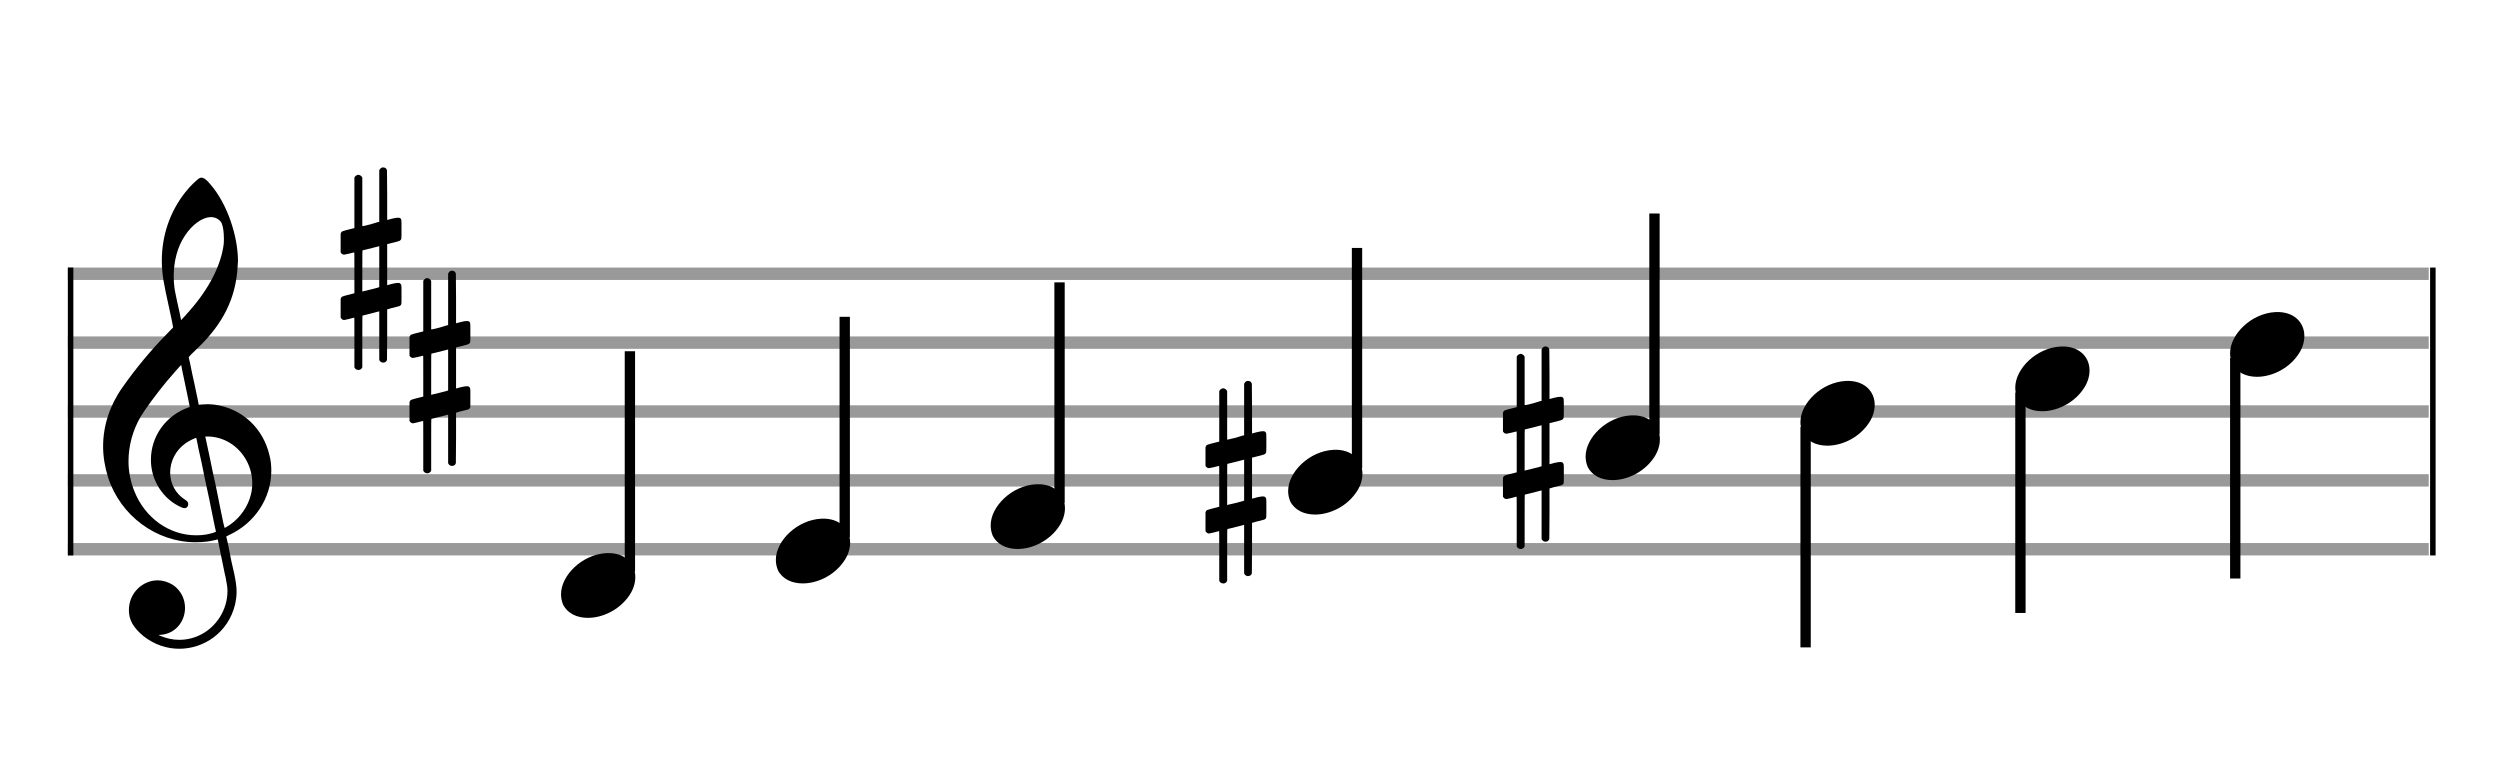 <?xml version="1.0" encoding="utf-8"?>
<!DOCTYPE svg PUBLIC "-//W3C//DTD SVG 1.1//EN" "http://www.w3.org/Graphics/SVG/1.1/DTD/svg11.dtd">
<svg version="1.1" id="Layer_1" xmlns="http://www.w3.org/2000/svg"
     xmlns:xlink="http://www.w3.org/1999/xlink" x="0px" y="0px"
     width="363px" height="113px" viewBox="0 0 363 113"
     enable-background="new 0 0 363 113" xml:space="preserve"><rect stroke-width="0.3" fill="#999999" stroke="#999999" font-family="Arial" font-size="10pt" font-weight="normal" font-style="normal" x="10" y="39" width="342.5" height="1.5" ></rect>
<rect stroke-width="0.3" fill="#999999" stroke="#999999" font-family="Arial" font-size="10pt" font-weight="normal" font-style="normal" x="10" y="49" width="342.5" height="1.5" ></rect>
<rect stroke-width="0.3" fill="#999999" stroke="#999999" font-family="Arial" font-size="10pt" font-weight="normal" font-style="normal" x="10" y="59" width="342.5" height="1.5" ></rect>
<rect stroke-width="0.3" fill="#999999" stroke="#999999" font-family="Arial" font-size="10pt" font-weight="normal" font-style="normal" x="10" y="69" width="342.5" height="1.5" ></rect>
<rect stroke-width="0.3" fill="#999999" stroke="#999999" font-family="Arial" font-size="10pt" font-weight="normal" font-style="normal" x="10" y="79" width="342.5" height="1.5" ></rect>
<rect stroke-width="0.3" fill="black" stroke="black" font-family="Arial" font-size="10pt" font-weight="normal" font-style="normal" x="10" y="39" width="0.5" height="41.5" ></rect>
<rect stroke-width="0.3" fill="black" stroke="black" font-family="Arial" font-size="10pt" font-weight="normal" font-style="normal" x="353" y="39" width="0.5" height="41.5" ></rect>
<path stroke-width="0.3" fill="black" stroke="none" font-family="Arial" font-size="10pt" font-weight="normal" font-style="normal" x="353" y="39" width="0.5" height="41.5" d="M15 69M29.054 25.829C29.112 25.8,29.17 25.8,29.256 25.8C29.602 25.8,30.005 26.088,30.581 26.808C32.914 29.486,34.555 34.152,34.555 37.954C34.555 38.242,34.498 38.472,34.498 38.76C34.238 43.282,32.395 46.997,28.738 50.51L27.758 51.461L27.413 51.835L27.413 51.95L27.614 52.814L27.931 54.37L28.248 55.81C28.68 57.768,28.853 58.776,28.853 58.776C28.853 58.776,28.853 58.776,28.853 58.776C28.853 58.776,28.968 58.776,29.112 58.747C29.256 58.747,29.717 58.69,30.206 58.69C30.552 58.69,30.898 58.747,31.07 58.747C35.131 59.266,38.27 62.174,39.163 66.264C39.336 66.926,39.394 67.646,39.394 68.366C39.394 72.254,37.061 75.97,33.173 77.726C32.942 77.87,32.856 77.899,32.856 77.899L32.856 77.928C32.856 77.928,33.029 78.59,33.173 79.339L33.605 81.528L34.008 83.285C34.238 84.408,34.354 85.214,34.354 85.934C34.354 86.568,34.267 87.144,34.123 87.806C33.144 91.81,29.659 94.2,26.03 94.2C24.245 94.2,22.402 93.624,20.789 92.328C19.349 91.118,18.715 90.024,18.715 88.584C18.715 86.05,20.76 84.264,22.891 84.264C23.64 84.264,24.389 84.494,25.109 84.926C26.318 85.762,26.866 87.029,26.866 88.267C26.866 90.168,25.541 92.04,23.266 92.184L23.035 92.184L23.208 92.299C24.158 92.702,25.109 92.904,26.03 92.904C28.363 92.904,30.552 91.723,31.877 89.678C32.626 88.526,33.029 87.173,33.029 85.819C33.029 85.301,32.942 84.782,32.827 84.206C32.827 84.149,32.741 83.688,32.626 83.256C31.992 80.146,31.618 78.331,31.618 78.331C31.618 78.331,31.618 78.331,31.618 78.331C31.56 78.331,31.445 78.331,31.358 78.389C31.07 78.446,30.466 78.59,30.206 78.619C29.573 78.706,28.968 78.734,28.392 78.734C22.747 78.734,17.506 74.933,15.691 69.317C15.23 67.819,14.971 66.322,14.971 64.824C14.971 61.829,15.922 58.891,17.765 56.27C19.781 53.419,21.797 50.971,24.274 48.437L25.138 47.544L24.936 46.478L24.562 44.722L24.072 42.475C23.928 41.64,23.755 40.834,23.726 40.661C23.582 39.71,23.496 38.789,23.496 37.838C23.496 34.21,24.677 30.725,26.894 27.931C27.557 27.067,28.738 25.915,29.054 25.829M30.811 31.531C30.754 31.531,30.667 31.531,30.581 31.531C29.4 31.531,27.874 32.626,26.837 34.238C25.771 35.822,25.224 37.925,25.224 40.085C25.224 40.661,25.253 41.266,25.339 41.87C25.426 42.302,25.454 42.59,25.685 43.627L26.088 45.442C26.203 45.989,26.29 46.421,26.29 46.478L26.29 46.478C26.318 46.478,27.211 45.499,27.499 45.154C30.379 41.899,32.107 38.472,32.482 35.448C32.51 35.16,32.51 34.93,32.51 34.642C32.51 33.749,32.395 32.885,32.194 32.424C31.963 31.963,31.445 31.589,30.811 31.531M26.462 53.794C26.405 53.39,26.318 53.074,26.318 53.016C26.318 53.016,26.318 53.016,26.29 53.016C26.232 53.016,24.994 54.456,24.13 55.464C22.661 57.25,21.106 59.381,20.472 60.418C19.262 62.462,18.658 64.738,18.658 66.984C18.658 68.453,18.946 69.864,19.464 71.218C21.019 75.221,24.59 77.726,28.478 77.726C28.939 77.726,29.458 77.698,29.947 77.611C30.581 77.496,31.358 77.266,31.358 77.179L31.358 77.179C31.358 77.179,31.301 76.891,31.214 76.574L30.379 72.456L29.717 69.374L29.285 67.243L28.824 65.17C28.594 63.931,28.507 63.614,28.507 63.614C28.507 63.614,28.507 63.586,28.478 63.586C28.306 63.586,27.384 64.046,26.981 64.334C25.483 65.371,24.706 67.013,24.706 68.626C24.706 70.152,25.454 71.678,26.894 72.571C27.211 72.773,27.326 72.946,27.326 73.147C27.326 73.176,27.326 73.262,27.326 73.291C27.269 73.637,27.067 73.781,26.779 73.781C26.664 73.781,26.52 73.752,26.347 73.666C23.698 72.514,21.912 69.778,21.912 66.782L21.912 66.782C21.912 63.326,24.072 60.331,27.384 59.15L27.557 59.093L27.269 57.653L26.462 53.794M30.782 63.413C30.552 63.384,30.322 63.384,30.149 63.384C30.091 63.384,30.005 63.384,29.947 63.384L29.803 63.384L29.918 63.902L30.523 66.725L30.898 68.568L31.301 70.382L32.107 74.386L32.424 75.912C32.539 76.315,32.597 76.661,32.626 76.661C32.626 76.661,32.626 76.661,32.626 76.661C32.654 76.661,33.144 76.373,33.461 76.142C34.93 75.106,36.024 73.493,36.427 71.822C36.571 71.275,36.629 70.699,36.629 70.152C36.629 66.811,34.152 63.787,30.782 63.413" ></path>
<path stroke-width="0.3" fill="black" stroke="none" font-family="Arial" font-size="10pt" font-weight="normal" font-style="normal" x="353" y="39" width="0.5" height="41.5" d="M49.461 39M55.398 24.362C55.48 24.308,55.507 24.308,55.617 24.308C55.89 24.308,56.082 24.417,56.164 24.663L56.191 24.745L56.219 28.33L56.219 31.941L56.93 31.75C57.34 31.64,57.641 31.613,57.833 31.613C58.079 31.613,58.188 31.695,58.271 31.914C58.298 31.996,58.298 32.625,58.298 33.309C58.298 33.966,58.298 34.65,58.271 34.677C58.161 34.951,58.079 34.978,57.34 35.17C56.41 35.416,56.219 35.443,56.219 35.443C56.219 35.443,56.219 36.155,56.219 37.222C56.219 37.605,56.219 38.015,56.219 38.453L56.219 41.408L56.93 41.216C57.368 41.107,57.641 41.079,57.833 41.079C57.97 41.079,58.079 41.107,58.161 41.216C58.298 41.38,58.298 41.353,58.298 42.365L58.298 42.776L58.298 43.213C58.298 44.226,58.298 44.198,58.161 44.335C58.052 44.445,58.079 44.445,56.82 44.746C56.547 44.828,56.301 44.91,56.273 44.91L56.219 44.91L56.219 48.549L56.191 52.215L56.164 52.324C56.082 52.543,55.863 52.653,55.617 52.653C55.452 52.653,55.206 52.543,55.097 52.324L55.069 52.215L55.069 48.713L55.069 45.211L55.042 45.211L54.413 45.375L53.236 45.676C52.935 45.758,52.662 45.813,52.662 45.813C52.607 45.813,52.607 46.004,52.607 49.534L52.607 53.309L52.58 53.391C52.47 53.61,52.251 53.72,52.06 53.72C51.841 53.72,51.595 53.61,51.485 53.391L51.458 53.309L51.458 49.698C51.458 46.36,51.458 46.114,51.431 46.114C51.431 46.114,51.431 46.114,51.431 46.114C51.13 46.196,50.09 46.469,49.98 46.469C49.734 46.469,49.57 46.305,49.461 46.114C49.461 46.004,49.461 46.004,49.461 44.718L49.461 43.432L49.488 43.323C49.597 43.049,49.597 43.049,51.13 42.666L51.458 42.584L51.458 39.602C51.458 36.839,51.458 36.647,51.431 36.647C51.431 36.647,51.431 36.647,51.431 36.647C51.13 36.729,50.09 36.975,49.98 36.975C49.734 36.975,49.57 36.839,49.461 36.647C49.461 36.538,49.461 36.538,49.461 35.252L49.461 33.966L49.488 33.856C49.597 33.583,49.597 33.583,51.13 33.2L51.458 33.118L51.458 29.479L51.458 25.84L51.485 25.73C51.595 25.539,51.841 25.375,52.06 25.375C52.142 25.375,52.197 25.429,52.279 25.457C52.388 25.484,52.498 25.621,52.58 25.73L52.607 25.84L52.607 29.342L52.607 32.817L52.771 32.817C52.826 32.789,53.318 32.68,53.811 32.57L54.878 32.242L55.069 32.215L55.069 28.494L55.069 24.745L55.097 24.663C55.179 24.554,55.261 24.417,55.398 24.362M55.069 38.754C55.069 37.085,55.069 35.744,55.069 35.744L55.069 35.744C55.042 35.744,54.768 35.826,54.44 35.908L53.236 36.209C52.935 36.291,52.662 36.346,52.662 36.346C52.607 36.346,52.607 36.51,52.607 39.328L52.607 42.338L52.771 42.283C52.826 42.256,53.318 42.146,53.811 42.037L54.878 41.763L55.069 41.681L55.069 38.754" ></path>
<path stroke-width="0.3" fill="black" stroke="none" font-family="Arial" font-size="10pt" font-weight="normal" font-style="normal" x="353" y="39" width="0.5" height="41.5" d="M59.461 54M65.398 39.362C65.48 39.308,65.507 39.308,65.617 39.308C65.89 39.308,66.082 39.417,66.164 39.663L66.191 39.745L66.219 43.33L66.219 46.941L66.93 46.75C67.34 46.64,67.641 46.613,67.833 46.613C68.079 46.613,68.188 46.695,68.271 46.914C68.298 46.996,68.298 47.625,68.298 48.309C68.298 48.966,68.298 49.65,68.271 49.677C68.161 49.951,68.079 49.978,67.34 50.17C66.41 50.416,66.219 50.443,66.219 50.443C66.219 50.443,66.219 51.155,66.219 52.222C66.219 52.605,66.219 53.015,66.219 53.453L66.219 56.408L66.93 56.216C67.368 56.107,67.641 56.079,67.833 56.079C67.97 56.079,68.079 56.107,68.161 56.216C68.298 56.38,68.298 56.353,68.298 57.365L68.298 57.776L68.298 58.213C68.298 59.226,68.298 59.198,68.161 59.335C68.052 59.445,68.079 59.445,66.82 59.746C66.547 59.828,66.301 59.91,66.273 59.91L66.219 59.91L66.219 63.549L66.191 67.215L66.164 67.324C66.082 67.543,65.863 67.653,65.617 67.653C65.452 67.653,65.206 67.543,65.097 67.324L65.069 67.215L65.069 63.713L65.069 60.211L65.042 60.211L64.413 60.375L63.236 60.676C62.935 60.758,62.662 60.813,62.662 60.813C62.607 60.813,62.607 61.004,62.607 64.534L62.607 68.309L62.58 68.391C62.47 68.61,62.251 68.72,62.06 68.72C61.841 68.72,61.595 68.61,61.485 68.391L61.458 68.309L61.458 64.698C61.458 61.36,61.458 61.114,61.431 61.114C61.431 61.114,61.431 61.114,61.431 61.114C61.13 61.196,60.09 61.469,59.98 61.469C59.734 61.469,59.57 61.305,59.461 61.114C59.461 61.004,59.461 61.004,59.461 59.718L59.461 58.432L59.488 58.323C59.597 58.049,59.597 58.049,61.13 57.666L61.458 57.584L61.458 54.602C61.458 51.839,61.458 51.647,61.431 51.647C61.431 51.647,61.431 51.647,61.431 51.647C61.13 51.729,60.09 51.975,59.98 51.975C59.734 51.975,59.57 51.839,59.461 51.647C59.461 51.538,59.461 51.538,59.461 50.252L59.461 48.966L59.488 48.856C59.597 48.583,59.597 48.583,61.13 48.2L61.458 48.118L61.458 44.479L61.458 40.84L61.485 40.73C61.595 40.539,61.841 40.375,62.06 40.375C62.142 40.375,62.197 40.429,62.279 40.457C62.388 40.484,62.498 40.621,62.58 40.73L62.607 40.84L62.607 44.342L62.607 47.817L62.771 47.817C62.826 47.789,63.318 47.68,63.811 47.57L64.878 47.242L65.069 47.215L65.069 43.494L65.069 39.745L65.097 39.663C65.179 39.554,65.261 39.417,65.398 39.362M65.069 53.754C65.069 52.085,65.069 50.744,65.069 50.744L65.069 50.744C65.042 50.744,64.768 50.826,64.44 50.908L63.236 51.209C62.935 51.291,62.662 51.346,62.662 51.346C62.607 51.346,62.607 51.51,62.607 54.328L62.607 57.338L62.771 57.283C62.826 57.256,63.318 57.146,63.811 57.037L64.878 56.763L65.069 56.681L65.069 53.754" ></path>
<g class="vf-stavenote" ><g class="vf-note" pointer-events="bounding-box" ><g class="vf-stem" pointer-events="bounding-box" ><path stroke-width="1.5" fill="none" stroke="black" font-family="Arial" font-size="10pt" font-weight="normal" font-style="normal" x="353" y="39" width="0.5" height="41.5" d="M91.461 83L91.461 51" ></path>
</g>
<g class="vf-notehead" pointer-events="bounding-box" ><path stroke-width="0.3" fill="black" stroke="none" font-family="Arial" font-size="10pt" font-weight="normal" font-style="normal" x="353" y="39" width="0.5" height="41.5" d="M81.461 85M88.063 80.313C88.164 80.313,88.315 80.313,88.34 80.313C88.34 80.313,88.365 80.313,88.365 80.313C88.365 80.313,88.517 80.313,88.643 80.313C90.911 80.439,92.246 81.926,92.246 83.79C92.246 84.698,91.944 85.731,91.188 86.714C89.751 88.654,87.408 89.712,85.367 89.712C83.779 89.712,82.418 89.082,81.763 87.797C81.561 87.293,81.461 86.814,81.461 86.285C81.461 83.538,84.535 80.489,88.063 80.313" ></path>
</g>
</g>
<g class="vf-modifiers" ></g>
</g>
<g class="vf-stavenote" ><g class="vf-note" pointer-events="bounding-box" ><g class="vf-stem" pointer-events="bounding-box" ><path stroke-width="1.5" fill="none" stroke="black" font-family="Arial" font-size="10pt" font-weight="normal" font-style="normal" x="353" y="39" width="0.5" height="41.5" d="M122.653 78L122.653 46" ></path>
</g>
<g class="vf-notehead" pointer-events="bounding-box" ><path stroke-width="0.3" fill="black" stroke="none" font-family="Arial" font-size="10pt" font-weight="normal" font-style="normal" x="353" y="39" width="0.5" height="41.5" d="M112.653 80M119.255 75.313C119.356 75.313,119.507 75.313,119.533 75.313C119.533 75.313,119.558 75.313,119.558 75.313C119.558 75.313,119.709 75.313,119.835 75.313C122.103 75.439,123.439 76.926,123.439 78.79C123.439 79.698,123.136 80.731,122.38 81.714C120.944 83.654,118.6 84.712,116.559 84.712C114.971 84.712,113.611 84.082,112.955 82.797C112.754 82.293,112.653 81.814,112.653 81.285C112.653 78.538,115.727 75.489,119.255 75.313" ></path>
</g>
</g>
<g class="vf-modifiers" ></g>
</g>
<g class="vf-stavenote" ><g class="vf-note" pointer-events="bounding-box" ><g class="vf-stem" pointer-events="bounding-box" ><path stroke-width="1.5" fill="none" stroke="black" font-family="Arial" font-size="10pt" font-weight="normal" font-style="normal" x="353" y="39" width="0.5" height="41.5" d="M153.845 73L153.845 41" ></path>
</g>
<g class="vf-notehead" pointer-events="bounding-box" ><path stroke-width="0.3" fill="black" stroke="none" font-family="Arial" font-size="10pt" font-weight="normal" font-style="normal" x="353" y="39" width="0.5" height="41.5" d="M143.845 75M150.448 70.313C150.549 70.313,150.7 70.313,150.725 70.313C150.725 70.313,150.75 70.313,150.75 70.313C150.75 70.313,150.901 70.313,151.027 70.313C153.295 70.439,154.631 71.926,154.631 73.79C154.631 74.698,154.329 75.731,153.573 76.714C152.136 78.654,149.793 79.712,147.751 79.712C146.164 79.712,144.803 79.082,144.148 77.797C143.946 77.293,143.845 76.814,143.845 76.285C143.845 73.538,146.92 70.489,150.448 70.313" ></path>
</g>
</g>
<g class="vf-modifiers" ></g>
</g>
<g class="vf-stavenote" ><g class="vf-note" pointer-events="bounding-box" ><g class="vf-stem" pointer-events="bounding-box" ><path stroke-width="1.5" fill="none" stroke="black" font-family="Arial" font-size="10pt" font-weight="normal" font-style="normal" x="353" y="39" width="0.5" height="41.5" d="M197.038 68L197.038 36" ></path>
</g>
<g class="vf-notehead" pointer-events="bounding-box" ><path stroke-width="0.3" fill="black" stroke="none" font-family="Arial" font-size="10pt" font-weight="normal" font-style="normal" x="353" y="39" width="0.5" height="41.5" d="M187.038 70M193.64 65.313C193.741 65.313,193.892 65.313,193.918 65.313C193.918 65.313,193.943 65.313,193.943 65.313C193.943 65.313,194.094 65.313,194.22 65.313C196.488 65.439,197.824 66.926,197.824 68.79C197.824 69.698,197.521 70.731,196.765 71.714C195.329 73.654,192.985 74.712,190.944 74.712C189.356 74.712,187.996 74.082,187.34 72.797C187.139 72.293,187.038 71.814,187.038 71.285C187.038 68.538,190.112 65.489,193.64 65.313" ></path>
</g>
</g>
<g class="vf-modifiers" ><path stroke-width="0.3" fill="black" stroke="none" font-family="Arial" font-size="10pt" font-weight="normal" font-style="normal" x="353" y="39" width="0.5" height="41.5" d="M175.038 70M180.975 55.362C181.057 55.308,181.084 55.308,181.194 55.308C181.468 55.308,181.659 55.417,181.741 55.663L181.768 55.745L181.796 59.33L181.796 62.941L182.507 62.75C182.918 62.64,183.219 62.613,183.41 62.613C183.656 62.613,183.766 62.695,183.848 62.914C183.875 62.996,183.875 63.625,183.875 64.309C183.875 64.966,183.875 65.65,183.848 65.677C183.738 65.951,183.656 65.978,182.918 66.17C181.987 66.416,181.796 66.443,181.796 66.443C181.796 66.443,181.796 67.155,181.796 68.222C181.796 68.605,181.796 69.015,181.796 69.453L181.796 72.408L182.507 72.216C182.945 72.107,183.219 72.079,183.41 72.079C183.547 72.079,183.656 72.107,183.738 72.216C183.875 72.38,183.875 72.353,183.875 73.365L183.875 73.776L183.875 74.213C183.875 75.226,183.875 75.198,183.738 75.335C183.629 75.445,183.656 75.445,182.398 75.746C182.124 75.828,181.878 75.91,181.851 75.91L181.796 75.91L181.796 79.549L181.768 83.215L181.741 83.324C181.659 83.543,181.44 83.653,181.194 83.653C181.03 83.653,180.784 83.543,180.674 83.324L180.647 83.215L180.647 79.713L180.647 76.211L180.619 76.211L179.99 76.375L178.814 76.676C178.513 76.758,178.239 76.813,178.239 76.813C178.184 76.813,178.184 77.004,178.184 80.534L178.184 84.309L178.157 84.391C178.048 84.61,177.829 84.72,177.637 84.72C177.418 84.72,177.172 84.61,177.063 84.391L177.035 84.309L177.035 80.698C177.035 77.36,177.035 77.114,177.008 77.114C177.008 77.114,177.008 77.114,177.008 77.114C176.707 77.196,175.667 77.469,175.558 77.469C175.312 77.469,175.147 77.305,175.038 77.114C175.038 77.004,175.038 77.004,175.038 75.718L175.038 74.432L175.065 74.323C175.175 74.049,175.175 74.049,176.707 73.666L177.035 73.584L177.035 70.602C177.035 67.839,177.035 67.647,177.008 67.647C177.008 67.647,177.008 67.647,177.008 67.647C176.707 67.729,175.667 67.975,175.558 67.975C175.312 67.975,175.147 67.839,175.038 67.647C175.038 67.538,175.038 67.538,175.038 66.252L175.038 64.966L175.065 64.856C175.175 64.583,175.175 64.583,176.707 64.2L177.035 64.118L177.035 60.479L177.035 56.84L177.063 56.73C177.172 56.539,177.418 56.375,177.637 56.375C177.719 56.375,177.774 56.429,177.856 56.457C177.965 56.484,178.075 56.621,178.157 56.73L178.184 56.84L178.184 60.342L178.184 63.817L178.348 63.817C178.403 63.789,178.896 63.68,179.388 63.57L180.455 63.242L180.647 63.215L180.647 59.494L180.647 55.745L180.674 55.663C180.756 55.554,180.838 55.417,180.975 55.362M180.647 69.754C180.647 68.085,180.647 66.744,180.647 66.744L180.647 66.744C180.619 66.744,180.346 66.826,180.017 66.908L178.814 67.209C178.513 67.291,178.239 67.346,178.239 67.346C178.184 67.346,178.184 67.51,178.184 70.328L178.184 73.338L178.348 73.283C178.403 73.256,178.896 73.146,179.388 73.037L180.455 72.763L180.647 72.681L180.647 69.754" ></path>
</g>
</g>
<g class="vf-stavenote" ><g class="vf-note" pointer-events="bounding-box" ><g class="vf-stem" pointer-events="bounding-box" ><path stroke-width="1.5" fill="none" stroke="black" font-family="Arial" font-size="10pt" font-weight="normal" font-style="normal" x="353" y="39" width="0.5" height="41.5" d="M240.23 63L240.23 31" ></path>
</g>
<g class="vf-notehead" pointer-events="bounding-box" ><path stroke-width="0.3" fill="black" stroke="none" font-family="Arial" font-size="10pt" font-weight="normal" font-style="normal" x="353" y="39" width="0.5" height="41.5" d="M230.23 65M236.833 60.313C236.934 60.313,237.085 60.313,237.11 60.313C237.11 60.313,237.135 60.313,237.135 60.313C237.135 60.313,237.286 60.313,237.412 60.313C239.68 60.439,241.016 61.926,241.016 63.79C241.016 64.698,240.714 65.731,239.958 66.714C238.521 68.654,236.178 69.712,234.136 69.712C232.549 69.712,231.188 69.082,230.533 67.797C230.331 67.293,230.23 66.814,230.23 66.285C230.23 63.538,233.305 60.489,236.833 60.313" ></path>
</g>
</g>
<g class="vf-modifiers" ><path stroke-width="0.3" fill="black" stroke="none" font-family="Arial" font-size="10pt" font-weight="normal" font-style="normal" x="353" y="39" width="0.5" height="41.5" d="M218.23 65M224.167 50.362C224.25 50.308,224.277 50.308,224.386 50.308C224.66 50.308,224.851 50.417,224.934 50.663L224.961 50.745L224.988 54.33L224.988 57.941L225.7 57.75C226.11 57.64,226.411 57.613,226.602 57.613C226.849 57.613,226.958 57.695,227.04 57.914C227.068 57.996,227.068 58.625,227.068 59.309C227.068 59.966,227.068 60.65,227.04 60.677C226.931 60.951,226.849 60.978,226.11 61.17C225.18 61.416,224.988 61.443,224.988 61.443C224.988 61.443,224.988 62.155,224.988 63.222C224.988 63.605,224.988 64.015,224.988 64.453L224.988 67.408L225.7 67.216C226.137 67.107,226.411 67.079,226.602 67.079C226.739 67.079,226.849 67.107,226.931 67.216C227.068 67.38,227.068 67.353,227.068 68.365L227.068 68.776L227.068 69.213C227.068 70.226,227.068 70.198,226.931 70.335C226.821 70.445,226.849 70.445,225.59 70.746C225.317 70.828,225.07 70.91,225.043 70.91L224.988 70.91L224.988 74.549L224.961 78.215L224.934 78.324C224.851 78.543,224.633 78.653,224.386 78.653C224.222 78.653,223.976 78.543,223.866 78.324L223.839 78.215L223.839 74.713L223.839 71.211L223.812 71.211L223.182 71.375L222.006 71.676C221.705 71.758,221.431 71.813,221.431 71.813C221.377 71.813,221.377 72.004,221.377 75.534L221.377 79.309L221.349 79.391C221.24 79.61,221.021 79.72,220.83 79.72C220.611 79.72,220.364 79.61,220.255 79.391L220.228 79.309L220.228 75.698C220.228 72.36,220.228 72.114,220.2 72.114C220.2 72.114,220.2 72.114,220.2 72.114C219.899 72.196,218.86 72.469,218.75 72.469C218.504 72.469,218.34 72.305,218.23 72.114C218.23 72.004,218.23 72.004,218.23 70.718L218.23 69.432L218.258 69.323C218.367 69.049,218.367 69.049,219.899 68.666L220.228 68.584L220.228 65.602C220.228 62.839,220.228 62.647,220.2 62.647C220.2 62.647,220.2 62.647,220.2 62.647C219.899 62.729,218.86 62.975,218.75 62.975C218.504 62.975,218.34 62.839,218.23 62.647C218.23 62.538,218.23 62.538,218.23 61.252L218.23 59.966L218.258 59.856C218.367 59.583,218.367 59.583,219.899 59.2L220.228 59.118L220.228 55.479L220.228 51.84L220.255 51.73C220.364 51.539,220.611 51.375,220.83 51.375C220.912 51.375,220.966 51.429,221.048 51.457C221.158 51.484,221.267 51.621,221.349 51.73L221.377 51.84L221.377 55.342L221.377 58.817L221.541 58.817C221.596 58.789,222.088 58.68,222.581 58.57L223.648 58.242L223.839 58.215L223.839 54.494L223.839 50.745L223.866 50.663C223.949 50.554,224.031 50.417,224.167 50.362M223.839 64.754C223.839 63.085,223.839 61.744,223.839 61.744L223.839 61.744C223.812 61.744,223.538 61.826,223.21 61.908L222.006 62.209C221.705 62.291,221.431 62.346,221.431 62.346C221.377 62.346,221.377 62.51,221.377 65.328L221.377 68.338L221.541 68.283C221.596 68.256,222.088 68.146,222.581 68.037L223.648 67.763L223.839 67.681L223.839 64.754" ></path>
</g>
</g>
<g class="vf-stavenote" ><g class="vf-note" pointer-events="bounding-box" ><g class="vf-stem" pointer-events="bounding-box" ><path stroke-width="1.5" fill="none" stroke="black" font-family="Arial" font-size="10pt" font-weight="normal" font-style="normal" x="353" y="39" width="0.5" height="41.5" d="M262.173 62L262.173 94" ></path>
</g>
<g class="vf-notehead" pointer-events="bounding-box" ><path stroke-width="0.3" fill="black" stroke="none" font-family="Arial" font-size="10pt" font-weight="normal" font-style="normal" x="353" y="39" width="0.5" height="41.5" d="M261.423 60M268.025 55.313C268.126 55.313,268.277 55.313,268.302 55.313C268.302 55.313,268.328 55.313,268.328 55.313C268.328 55.313,268.479 55.313,268.605 55.313C270.873 55.439,272.208 56.926,272.208 58.79C272.208 59.698,271.906 60.731,271.15 61.714C269.714 63.654,267.37 64.712,265.329 64.712C263.741 64.712,262.38 64.082,261.725 62.797C261.524 62.293,261.423 61.814,261.423 61.285C261.423 58.538,264.497 55.489,268.025 55.313" ></path>
</g>
</g>
<g class="vf-modifiers" ></g>
</g>
<g class="vf-stavenote" ><g class="vf-note" pointer-events="bounding-box" ><g class="vf-stem" pointer-events="bounding-box" ><path stroke-width="1.5" fill="none" stroke="black" font-family="Arial" font-size="10pt" font-weight="normal" font-style="normal" x="353" y="39" width="0.5" height="41.5" d="M293.365 57L293.365 89" ></path>
</g>
<g class="vf-notehead" pointer-events="bounding-box" ><path stroke-width="0.3" fill="black" stroke="none" font-family="Arial" font-size="10pt" font-weight="normal" font-style="normal" x="353" y="39" width="0.5" height="41.5" d="M292.615 55M299.218 50.313C299.318 50.313,299.47 50.313,299.495 50.313C299.495 50.313,299.52 50.313,299.52 50.313C299.52 50.313,299.671 50.313,299.797 50.313C302.065 50.439,303.401 51.926,303.401 53.79C303.401 54.698,303.098 55.731,302.342 56.714C300.906 58.654,298.562 59.712,296.521 59.712C294.934 59.712,293.573 59.082,292.918 57.797C292.716 57.293,292.615 56.814,292.615 56.285C292.615 53.538,295.69 50.489,299.218 50.313" ></path>
</g>
</g>
<g class="vf-modifiers" ></g>
</g>
<g class="vf-stavenote" ><g class="vf-note" pointer-events="bounding-box" ><g class="vf-stem" pointer-events="bounding-box" ><path stroke-width="1.5" fill="none" stroke="black" font-family="Arial" font-size="10pt" font-weight="normal" font-style="normal" x="353" y="39" width="0.5" height="41.5" d="M324.558 52L324.558 84" ></path>
</g>
<g class="vf-notehead" pointer-events="bounding-box" ><path stroke-width="0.3" fill="black" stroke="none" font-family="Arial" font-size="10pt" font-weight="normal" font-style="normal" x="353" y="39" width="0.5" height="41.5" d="M323.808 50M330.41 45.313C330.511 45.313,330.662 45.313,330.687 45.313C330.687 45.313,330.712 45.313,330.712 45.313C330.712 45.313,330.864 45.313,330.99 45.313C333.258 45.439,334.593 46.926,334.593 48.79C334.593 49.698,334.291 50.731,333.535 51.714C332.098 53.654,329.755 54.712,327.714 54.712C326.126 54.712,324.765 54.082,324.11 52.797C323.908 52.293,323.808 51.814,323.808 51.285C323.808 48.538,326.882 45.489,330.41 45.313" ></path>
</g>
</g>
<g class="vf-modifiers" ></g>
</g>
</svg>